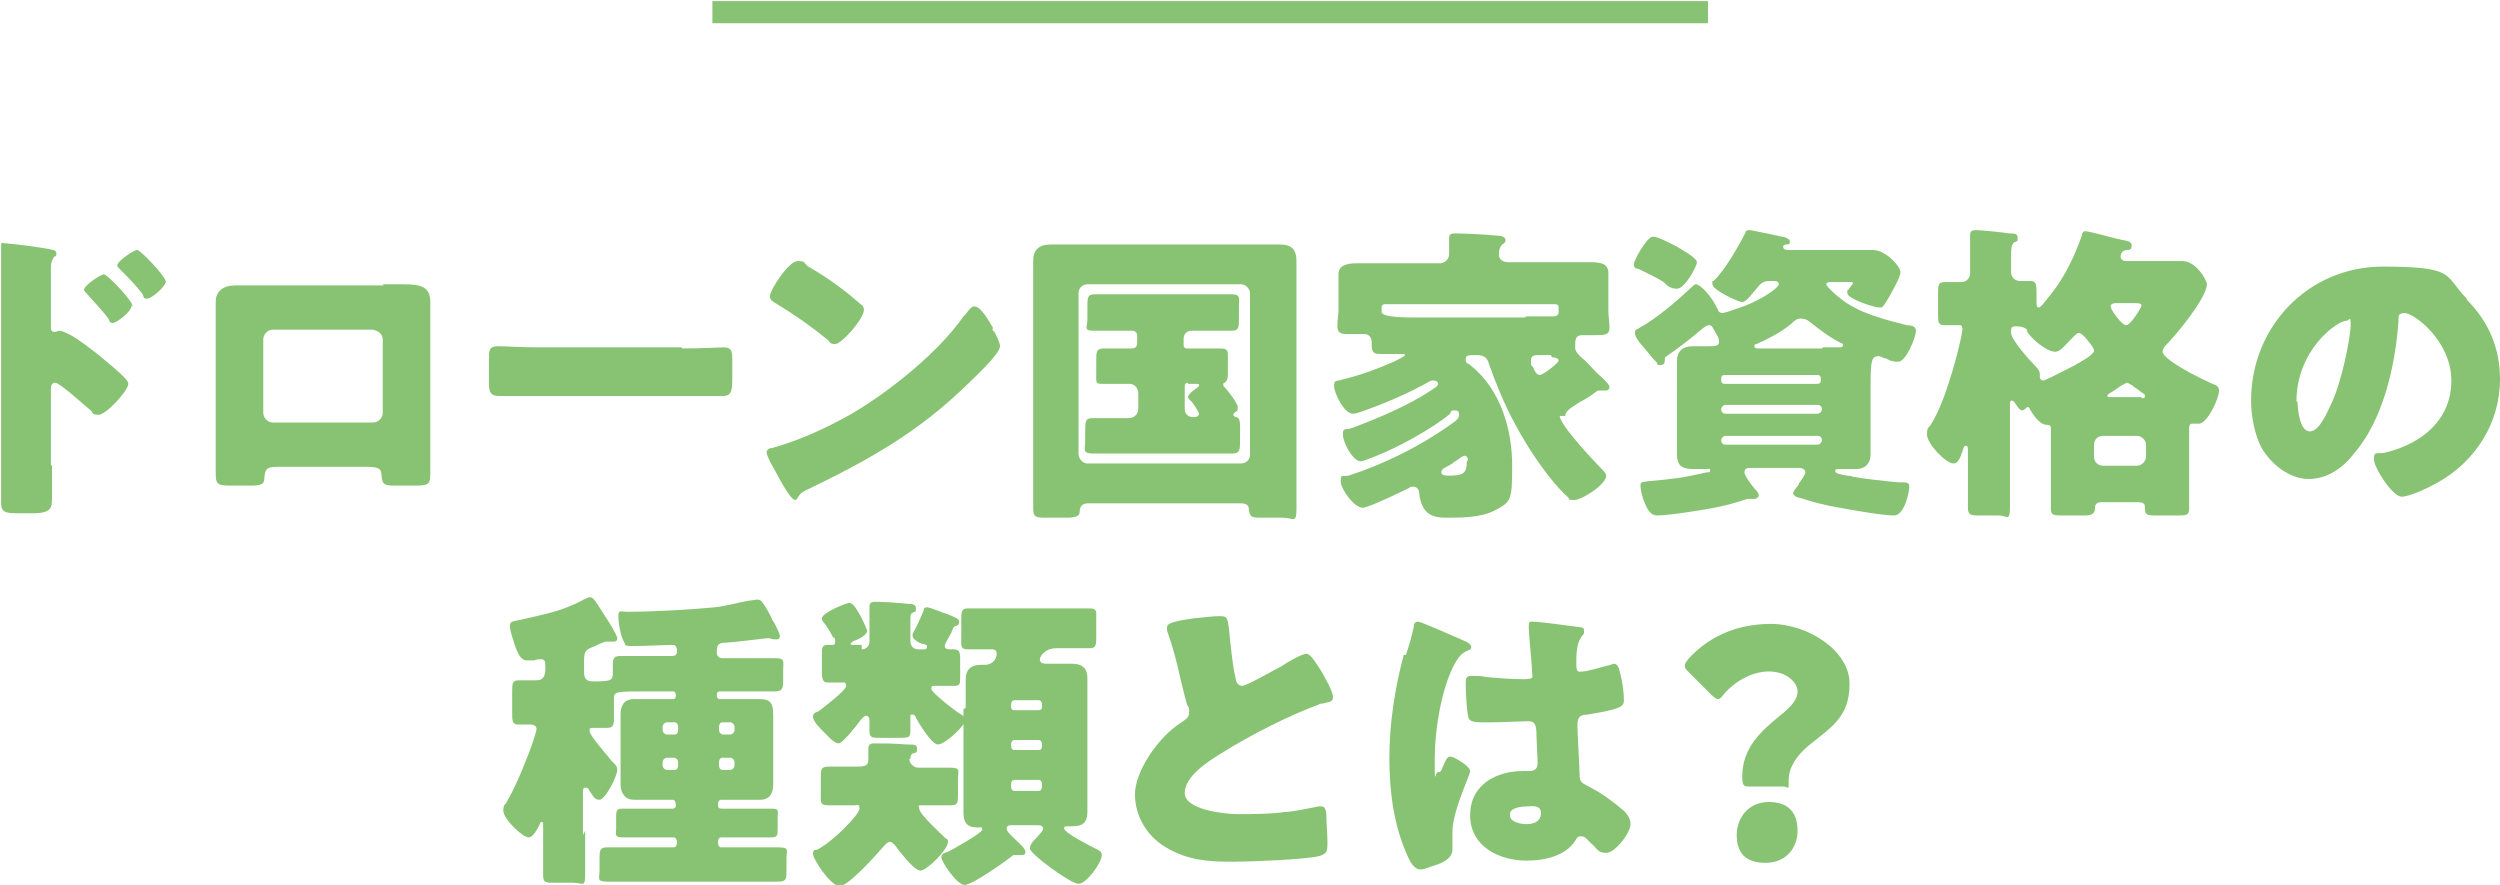 <?xml version="1.0" encoding="UTF-8"?>
<svg id="_レイヤー_1" data-name="レイヤー 1" xmlns="http://www.w3.org/2000/svg" version="1.1" viewBox="0 0 226 80">
  <defs>
    <style>
      .cls-1 {
        fill: #87c372;
        stroke-width: 0px;
      }
    </style>
  </defs>
  <g>
    <path class="cls-1" d="M4.7,42.1c0,.9,0,1.8,0,2.8s0,1.5-1.8,1.5h-1.3c-1.1,0-1.5-.1-1.5-.9,0-1.1,0-2.2,0-3.3v-16.2c0-1,0-2.7,0-3.5s0-.5.4-.5,3.6.4,4.3.6c.2,0,.3.2.3.3s0,.3-.2.3c-.1.2-.3.4-.3,1v5.4c0,.1,0,.4.3.4s.3-.1.5-.1c.2,0,.6.2,1,.4.9.5,2,1.4,2.4,1.7.7.6,2,1.6,2.6,2.3.1.1.2.3.2.4,0,.6-2,2.8-2.7,2.8s-.5-.3-.7-.4c-.5-.4-2.8-2.5-3.2-2.5s-.4.4-.4.7v6.7ZM11.9,27.6c0,.6-1.4,1.6-1.7,1.6s-.3-.2-.4-.4c-.6-.8-1.3-1.5-1.9-2.2-.2-.2-.3-.3-.3-.4,0-.4,1.5-1.4,1.8-1.4s2.6,2.4,2.6,2.9ZM15,25.4c0,.5-1.3,1.6-1.7,1.6s-.3-.2-.4-.4c-.6-.8-1.3-1.5-2-2.2-.2-.2-.3-.3-.3-.4,0-.4,1.5-1.4,1.8-1.4s2.6,2.4,2.6,2.9Z"/>
    <path class="cls-1" d="M34.6,25.7c.7,0,1.4,0,1.9,0,1.5,0,2.4.2,2.4,1.6s0,1.9,0,2.8v9.5c0,1,0,2,0,3.1s-.1,1.2-1.5,1.2h-1.7c-1.1,0-1.1-.2-1.2-.8,0-.8-.3-.9-1.5-.9h-7.6c-1.1,0-1.4,0-1.5.9,0,.6-.1.8-1.3.8h-1.6c-1.4,0-1.5-.1-1.5-1.2s0-2,0-3.1v-9.5c0-.9,0-1.8,0-2.8s.7-1.5,1.8-1.5h13.4ZM24.7,29.8c-.5,0-.9.4-.9.9v6.6c0,.5.4.9.9.9h9c.5,0,.9-.4.9-.9v-6.6c0-.5-.4-.8-.9-.9h-9Z"/>
    <path class="cls-1" d="M61.7,31.5c1.7,0,3.4-.1,3.7-.1.7,0,.8.3.8,1.1v1.3c0,1.5,0,2-.9,2s-2.4,0-3.6,0h-12.9c-1.2,0-2.5,0-3.6,0s-1-.5-1-2v-1.3c0-.8,0-1.2.8-1.2s2,.1,3.7.1h12.9Z"/>
    <path class="cls-1" d="M89.7,29.7c0,0,0,.2.2.3.2.4.5,1,.5,1.3,0,.7-2.3,2.8-2.9,3.4-4.5,4.4-9,6.9-14.6,9.6-.6.3-.5.3-.8.7,0,0-.1.2-.2.2-.2,0-.4-.3-.5-.4-.5-.7-.9-1.4-1.3-2.2-.2-.3-.8-1.4-.8-1.7s.3-.4.5-.4c2.5-.7,4.9-1.8,7.2-3.1,3.4-2,7.8-5.5,10.1-8.8,0,0,.1-.1.2-.2.3-.4.5-.7.8-.7.6,0,1.4,1.5,1.7,2ZM72.9,24c2.3,1.3,4,2.7,4.9,3.5.2.1.3.3.3.5,0,.8-2,3.1-2.6,3.1s-.5-.3-.7-.4c-1.6-1.3-2.9-2.2-4.7-3.3-.2-.1-.5-.3-.5-.6,0-.6,1.7-3.2,2.5-3.2s.5.2.9.4Z"/>
    <path class="cls-1" d="M98.4,45.5c-.6,0-.8.3-.8.8,0,.4-.5.5-1.2.5h-1.7c-1,0-1.3,0-1.3-.8,0-1.4,0-2.7,0-4.1v-15.3c0-1,0-2,0-3s.5-1.5,1.6-1.5,1.9,0,2.9,0h14.9c1,0,1.9,0,2.8,0s1.6.2,1.6,1.5,0,2,0,3v15.3c0,1.3,0,2.7,0,4.1s-.3.8-1.2.8h-1.8c-1,0-1.2,0-1.3-.7,0-.5-.3-.6-.8-.6h-13.7ZM97.5,41c0,.5.4.9.8.9h13.9c.4,0,.8-.3.8-.8v-14.6c0-.4-.4-.8-.8-.8h-13.9c-.4,0-.8.3-.8.8v14.5ZM107.7,29.9c-.4,0-.7.3-.7.7v.6c0,.2.1.3.3.3h.4c.9,0,1.8,0,2.6,0s.7.3.7,1.1v1.1c0,.4,0,.7-.3.9s-.1,0-.1.2,0,.1.1.2c.3.3,1.2,1.5,1.2,1.8s-.1.4-.3.5c0,0-.1.1-.1.2,0,.1,0,.1.2.2.4,0,.4.5.4,1v1.2c0,.7,0,1.1-.7,1.1-1,0-1.9,0-2.9,0h-6.8c-1,0-1.9,0-2.9,0s-.7-.4-.7-1.1v-.6c0-1.3,0-1.5.7-1.5s1.9,0,2.9,0h.3c.5,0,.9-.3.9-.9v-1.3c0-.6-.4-.9-.8-.9-.8,0-1.5,0-2.3,0s-.7,0-.7-1v-1.1c0-.8,0-1.1.7-1.1s1.5,0,2.3,0h.2c.4,0,.5-.2.5-.6v-.6c0-.2-.2-.4-.4-.4h-.6c-1,0-1.9,0-2.9,0s-.6-.3-.6-1v-1.2c0-.8,0-1.1.7-1.1,1,0,1.9,0,2.9,0h6.5c1,0,2,0,2.9,0s.7.4.7,1.1v1.1c0,.8,0,1.1-.7,1.1-1,0-1.9,0-2.9,0h-.7ZM107.4,34.6c-.2,0-.3.1-.3.3v2.1c0,.4.3.7.7.7h.2c.3,0,.4-.2.4-.3s-.6-1.1-.8-1.2c-.1-.1-.2-.2-.2-.3,0-.3.6-.7.9-.9,0,0,.1-.1.1-.2,0-.1-.1-.1-.2-.1h-.8Z"/>
    <path class="cls-1" d="M141,37.6c0,.8,3.1,4.1,3.8,4.8.1.1.4.4.4.6,0,.8-2.2,2.2-2.9,2.2s-.4-.1-.5-.2c-1.7-1.5-3.7-4.5-4.8-6.6-.9-1.6-1.8-3.8-2.4-5.5-.1-.4-.3-.8-1.1-.8s-1,0-1,.4.2.3.4.5c2.8,2.2,3.8,5.9,3.8,9.1s-.1,3.3-1.7,4.1c-1.2.6-3,.6-4.3.6s-2.2-.4-2.4-2.2c0-.3-.2-.6-.5-.6s-.3,0-.4.1c-.6.3-3.7,1.8-4.2,1.8-.8,0-2-1.7-2-2.4s.2-.4.7-.5c3.1-1,6.4-2.6,9.2-4.6.6-.4.8-.6.8-.9s-.1-.4-.4-.4-.3,0-.4.3c-1.7,1.4-4.8,3.1-6.9,3.9-.5.2-1,.4-1.2.4-.7,0-1.6-1.7-1.6-2.4s.2-.4.8-.6c2.4-.9,5-2,7-3.3.6-.4.8-.5.8-.7s-.2-.3-.4-.3-.3,0-.4.1c-1.8,1-3.6,1.8-5.8,2.6-.3.1-.8.3-1.1.3-.8,0-1.7-1.9-1.7-2.5s.2-.4.8-.6c1.6-.4,3-.9,4.6-1.6.6-.3,1-.5,1-.6s0-.1-.2-.1-.1,0-.3,0h0c-.6,0-1.1,0-1.7,0s-.8-.1-.8-.9v-.2c0-.4-.3-.7-.6-.7h-1.5c-.5,0-1,0-1-.7s.1-1,.1-1.5v-1.4c0-.9,0-1.6,0-1.8,0-1,1.1-1,1.9-1,1.1,0,2.2,0,3.2,0h4.1c.4,0,.8-.4.8-.8s0-1,0-1.2c0,0,0-.2,0-.3,0-.4.3-.4.6-.4.8,0,2.8.1,3.7.2.6,0,.8.2.8.4s-.1.3-.3.4c-.2.2-.3.5-.3.9s.3.7.8.7h4c1.1,0,2.2,0,3.2,0s1.9,0,1.9,1,0,1.1,0,1.9v1.5c0,.5.1,1.1.1,1.5,0,.7-.4.7-1.5.7s-.6,0-1,0c-.6,0-.6.5-.6.9v.3c0,.3.5.8.9,1.1.4.4,1,1.1,1.6,1.6.3.3.6.6.6.8s-.2.3-.3.3,0,0-.3,0c-.2,0-.2,0-.3,0-.1,0-.2,0-.3.1-.5.4-1,.7-1.4.9-1,.6-1.4.9-1.4,1.3ZM137.9,28.6c.8,0,1.5,0,2.3,0h.2c.3,0,.5-.1.5-.4v-.4c0-.2-.1-.3-.3-.3h-15.4c-.2,0-.3.1-.3.3v.4q0,.5,2.9.5h10.1ZM132.7,41.6c0-.2-.1-.4-.3-.4s-.5.3-1,.6c-.2.2-.5.3-.8.5-.1,0-.3.2-.3.4,0,.2.2.3.6.3,1.4,0,1.7-.2,1.7-1.3ZM140.2,32.1c-.3,0-.7,0-1,0-.5,0-.8,0-.8.5s0,.4.2.6c.1.3.3.7.6.7s1.7-1.1,1.7-1.3-.3-.3-.6-.3h0Z"/>
    <path class="cls-1" d="M151.6,35c0-.8,0-1.6,0-2.4s.5-1.3,1.4-1.3,1,0,1.5,0,.9,0,.9-.4-.2-.6-.3-.8c-.3-.5-.3-.7-.6-.7s-.4.2-.6.3c-.8.7-2.2,1.8-3.1,2.4-.3.2-.3.2-.3.4s0,.5-.4.5-.2,0-.3-.2c-.4-.4-.8-.9-1.2-1.4-.3-.3-.8-.9-.8-1.3s.2-.3.3-.4c1.8-1,3.5-2.5,5-3.9,0,0,.1-.1.2-.1.4,0,1.4,1,2,2.3,0,.2.3.3.4.3s.8-.2,1-.3c2.4-.7,4.1-2,4.1-2.3s-.3-.3-.5-.3h-.3c-.7,0-.9.3-1.3.8-.3.3-.8,1.1-1.2,1.1s-2.7-1.1-2.7-1.6,0-.2.1-.3c1-.9,2.3-3.2,2.9-4.4,0-.1.1-.2.3-.2.3,0,2.5.5,3,.6.2,0,.7.2.7.4s0,.3-.3.3c-.1,0-.3,0-.3.2,0,.3.3.3.5.3h7.6c1.2,0,2.5,1.5,2.5,2s-.8,1.8-1,2.2c-.6,1-.6,1-.9,1-.5,0-2.9-.8-2.9-1.3s0-.2.1-.3c0-.1.4-.5.4-.6s0-.1-.3-.1h-1.7c-.1,0-.4,0-.4.2s1,1.1,1.3,1.3c1.6,1.3,4,1.9,6,2.4.4,0,.8.1.8.5,0,.6-.9,2.8-1.6,2.8s-.9-.2-1.1-.3c-.3,0-.4-.2-.7-.2-.6,0-.7.4-.7,2.6v3.9c0,.8,0,1.6,0,2.4s-.5,1.3-1.3,1.3-1.3,0-1.5,0-.4,0-.4.2.5.3,1.1.4c.1,0,.3,0,.5.1,1.1.2,3,.4,4.1.5.8,0,1,0,1,.4s-.4,2.6-1.4,2.6-3.8-.5-4.9-.7c-1.2-.2-2.4-.5-3.6-.9-.2,0-.6-.2-.6-.4s.3-.5.5-.8c0,0,0-.1.1-.2.2-.3.5-.7.5-.9,0-.3-.3-.4-.6-.4h-4.3c-.3,0-.6,0-.6.4s1,1.6,1.2,1.8c0,0,.1.2.1.3,0,.1-.2.3-.4.3s-.2,0-.3,0c0,0-.2,0-.3,0s-.9.3-1,.3c-1.3.4-2.5.6-3.8.8-1.2.2-2.8.4-3.4.4s-.9-.6-1.1-1.1c-.2-.4-.4-1.2-.4-1.6s.2-.3.7-.4c2.3-.2,3.1-.3,5.3-.8.2,0,.3,0,.3-.2s-.2-.1-.3-.1c-.4,0-.8,0-1.2,0-.9,0-1.5-.2-1.5-1.3s0-1.6,0-2.4v-3.9ZM149.5,21.4c.4,0,1.7.7,2.1.9.3.2,1.8,1,1.8,1.4s-1.1,2.4-1.8,2.4-1-.4-1.2-.6c-.8-.5-1.5-.8-2.3-1.2-.2,0-.4-.1-.4-.4,0-.4,1.2-2.5,1.7-2.5ZM164.3,34.7c.2,0,.3-.1.3-.3v-.2c0-.2-.1-.3-.3-.3h-8.4c-.2,0-.3.1-.3.3v.2c0,.2.1.3.3.3h8.4ZM156,36.6c-.2,0-.4.2-.4.4h0c0,.3.2.4.4.4h8.3c.2,0,.4-.2.4-.4h0c0-.3-.2-.4-.4-.4h-8.3ZM156,39.4c-.2,0-.4.2-.4.4h0c0,.3.2.4.4.4h8.3c.2,0,.4-.2.4-.4h0c0-.3-.2-.4-.4-.4h-8.3ZM164.8,31.4c.5,0,1,0,1.5,0,.1,0,.3,0,.3-.2s0-.1-.2-.2c-1-.5-1.9-1.2-2.8-1.9-.2-.2-.5-.3-.8-.3-.4,0-.6.2-.9.5-1,.8-2,1.3-3.1,1.8-.2,0-.2.1-.2.2,0,.2.2.2.4.2h5.7Z"/>
    <path class="cls-1" d="M185.4,38.7c0-.2-.1-.3-.4-.3-.6,0-1.2-.9-1.5-1.4,0-.1-.1-.2-.2-.2-.1,0-.3.3-.5.3s-.4-.3-.6-.6c-.1-.2-.3-.3-.3-.3-.2,0-.2.2-.2.4v5.4c0,1.3,0,2.6,0,3.9s-.3.7-1,.7h-1.7c-.8,0-1.1,0-1.1-.7,0-1.3,0-2.6,0-3.9v-1.1c0-.5,0-.6-.2-.6s-.2.3-.3.5c-.2.6-.4,1.1-.8,1.1-.7,0-2.4-1.8-2.4-2.6s.2-.6.4-1c1.5-2.4,2.8-8,2.8-8.5s-.2-.4-.5-.4-.8,0-1.1,0c-.6,0-.6-.3-.6-1v-1.8c0-.8,0-1.1.6-1.1s1,0,1.5,0,.8-.4.8-.8v-2.3c0-.4,0-.8,0-.9v-.3c0-.3.2-.4.5-.4.4,0,2.5.2,3,.3.5,0,.8,0,.8.4s-.1.3-.3.4c-.3.2-.3.7-.3,1.4v1.3c0,.4.3.8.8.8s.6,0,.9,0c.6,0,.6.3.6,1.2v.7c0,.2,0,.5.2.5s.6-.6,1.1-1.2c1.3-1.6,2.2-3.6,2.8-5.3,0-.2.1-.4.3-.4.4,0,2.8.7,3.4.8.6.1.8.2.8.5s-.1.4-.4.4c-.4,0-.6.3-.6.6s.3.4.5.4h2.8c.8,0,1.5,0,2.3,0,1.2,0,2.2,1.7,2.2,2.1,0,1.2-2.7,4.5-3.7,5.5-.2.2-.3.4-.3.6s.3.5.7.8c1.1.8,2.5,1.5,3.8,2.1.3.1.6.2.6.6,0,.8-1.1,3-1.8,3s-.2,0-.3,0-.2,0-.3,0c-.1,0-.3,0-.3.4v4.7c0,.9,0,2.2,0,2.6,0,.6-.3.6-1.1.6h-1.8c-.8,0-1.1,0-1.1-.6v-.2c0-.2-.1-.4-.6-.4h-3.4c-.3,0-.5.2-.5.4h0c0,.7-.3.8-1.1.8h-1.8c-.8,0-1.1,0-1.1-.6s0-1.3,0-2.2v-5.2ZM183.3,29.9q-.2-.4-1.1-.4c-.3,0-.4.1-.4.4v.2c0,.6,1.7,2.5,2.2,3,.3.3.4.5.4.7s0,.2,0,.3c0,.1.1.3.3.3s1.5-.7,2.7-1.3c1.1-.6,1.9-1.1,1.9-1.4s-.5-.8-.8-1.2c-.2-.2-.4-.4-.6-.4s-.6.5-1,.9c-.3.3-.7.8-1.1.8-.8,0-2.2-1.2-2.6-1.9ZM193.2,42.1c.4,0,.8-.4.8-.8v-1.1c0-.4-.4-.8-.8-.8h-3.1c-.4,0-.8.3-.8.8v1.1c0,.4.3.8.8.8h3.1ZM193.6,36c.2,0,.3,0,.3-.2s0-.1-.4-.4c-.2-.2-.6-.4-.8-.6-.1,0-.3-.2-.4-.2s-.4.2-.6.3c-.3.2-.7.5-.9.6-.2.1-.3.2-.3.3s.1.1.3.1h2.8ZM191.4,27.4c-.2,0-.6,0-.6.3s1,1.7,1.4,1.7,1.4-1.6,1.4-1.8-.4-.2-.8-.2h-1.4Z"/>
    <path class="cls-1" d="M223,27.1c2,2,3,4.4,3,7.2,0,3.9-2.2,7.4-5.6,9.3-.7.4-2.5,1.3-3.3,1.3s-2.5-2.6-2.5-3.4.3-.4,1.1-.6c3.2-.8,5.9-2.9,5.9-6.5s-3.4-6.1-4.2-6.1-.5.5-.6,1c-.3,3.9-1.4,8.7-4,11.7-1,1.3-2.4,2.3-4.1,2.3s-3.4-1.3-4.3-2.9c-.6-1.2-.9-2.8-.9-4.2,0-6.7,5.2-12.1,11.9-12.1s5.5.8,7.6,2.9ZM207.7,36.3c0,.7.2,2.7,1.1,2.7s1.6-1.8,1.9-2.4c1-2,1.8-6.2,1.8-7.2s-.1-.4-.4-.4c-.8,0-4.5,2.6-4.5,7.3Z"/>
    <path class="cls-1" d="M52.9,75.1c0,1.3,0,2.6,0,3.9s-.2.8-1.1.8h-1.7c-.8,0-1,0-1-.7,0-1.3,0-2.6,0-3.9v-.5c0-.2,0-.4-.1-.4s-.2.1-.2.2c-.2.4-.6,1.2-1,1.2-.6,0-2.3-1.7-2.3-2.4s.2-.5.3-.8c.7-1.2,1.3-2.6,1.8-3.9.2-.4.9-2.4.9-2.7s-.3-.4-.5-.4-.7,0-1.1,0c-.6,0-.6-.3-.6-1.1v-1.8c0-.8,0-1.1.6-1.1s1,0,1.6,0,.8-.4.8-1v-.3c0-.5-.1-.6-.4-.6s-.4,0-.6.1c-.2,0-.5,0-.7,0-.5,0-.8-.6-1.1-1.5-.1-.4-.4-1.1-.4-1.6s.3-.4,1.1-.6c1.3-.3,3.2-.7,4.3-1.2.8-.3,1-.5,1.7-.8,0,0,.1,0,.2,0,.3,0,.7.8,1.3,1.7.2.3,1.1,1.7,1.1,2s-.2.3-.4.3-.3,0-.4,0c0,0-.1,0-.2,0-.2,0-.8.3-1,.4-.8.3-1,.4-1,1.3v.9c0,.5,0,1,.8,1,1.7,0,1.8-.1,1.8-.8v-.5c0-.7,0-1,.7-1,.9,0,1.8,0,2.7,0h2c.3,0,.4-.2.4-.4h0c0-.4-.1-.6-.4-.6-.6,0-2.4.1-3.4.1s-.8,0-1-.4c-.3-.5-.5-1.7-.5-2.3s.2-.4.7-.4h.4c2,0,5.6-.2,7.6-.4,1-.1,2-.4,3.1-.6.2,0,.6-.1.8-.1.3,0,.5.3.9,1,.1.2.3.5.4.8,0,0,.1.2.2.3.2.4.5,1,.5,1.2s-.1.3-.3.3-.4,0-.6-.1c0,0-.2,0-.3,0s-3.3.4-3.7.4c-.5,0-.8.1-.8.7v.2c0,.3.2.5.5.5h2.1c.9,0,1.8,0,2.7,0s.7.3.7,1v1.1c0,.6-.1.9-.7.9-.9,0-1.8,0-2.7,0h-2.3c-.2,0-.3.1-.3.3h0c0,.3.1.4.3.4h1.3c.7,0,1.4,0,2.2,0s1.3.1,1.3,1.4,0,1.6,0,2.4v1.5c0,.8,0,1.6,0,2.4s-.3,1.4-1.2,1.4-1.5,0-2.2,0h-1.3c-.2,0-.3.2-.3.4h0c0,.3.1.4.3.4h2c.8,0,1.7,0,2.5,0s.6.2.6.8v1c0,.6,0,.8-.6.8-.8,0-1.7,0-2.5,0h-2c-.2,0-.3.2-.3.4h0c0,.3.1.5.3.5h2.3c1,0,1.9,0,2.9,0s.7.3.7,1v1.1c0,.7,0,1-.7,1-1,0-1.9,0-2.9,0h-9.7c-1,0-1.9,0-2.9,0s-.7-.3-.7-1v-1.1c0-.7,0-1,.7-1,1,0,1.9,0,2.9,0h3.1c.2,0,.3-.2.3-.4h0c0-.3-.1-.5-.3-.5h-2.1c-.8,0-1.7,0-2.5,0s-.6-.3-.6-.8v-1c0-.5,0-.8.5-.8.8,0,1.7,0,2.5,0h2.1c.2,0,.3-.1.3-.3h0c0-.3-.1-.5-.3-.5h-1.3c-.7,0-1.5,0-2.2,0s-1.2-.5-1.2-1.4,0-1.6,0-2.4v-1.5c0-.8,0-1.6,0-2.4s.3-1.4,1.2-1.4,1.5,0,2.2,0h1.3c.2,0,.3-.1.3-.3h0c0-.3-.1-.4-.3-.4h-2.2c-2.8,0-3.1,0-3.1.6v1.8c0,.5,0,.9-.6.9s-.8,0-1.2,0-.4,0-.4.3c0,.4,1.7,2.3,2,2.7.2.2.5.4.5.8,0,.6-1.1,2.7-1.6,2.7s-.6-.4-.9-.8c0,0-.1-.1-.1-.2,0,0-.1-.1-.3-.1-.2,0-.2.2-.2.6v3.7ZM61,66.4c.2,0,.3-.2.3-.4v-.3c0-.2-.1-.4-.3-.4h-.7c-.2,0-.4.2-.4.4v.3c0,.2.2.4.4.4h.7ZM60.3,68.5c-.2,0-.4.2-.4.4v.3c0,.2.2.4.4.4h.7c.2,0,.3-.2.3-.4v-.3c0-.2-.1-.3-.3-.4h-.7ZM66,66.4c.2,0,.4-.2.4-.4v-.3c0-.2-.2-.4-.4-.4h-.7c-.2,0-.3.2-.3.4v.3c0,.2.1.3.3.4h.7ZM65.3,68.5c-.2,0-.3.2-.3.4v.3c0,.2.1.4.3.4h.7c.2,0,.4-.2.4-.4v-.3c0-.2-.2-.4-.4-.4h-.7Z"/>
    <path class="cls-1" d="M77.9,58.7c.4,0,.7-.3.7-.7v-.8c0-1.3,0-2.2,0-2.4,0-.3.2-.4.5-.4.7,0,2.3.1,3.1.2.2,0,.6,0,.6.4s0,.2-.3.4c-.2.1-.2.2-.2.8v1.8c0,.4.3.7.7.7h.6c0,0,.2,0,.2-.2s0-.2-.4-.3c-.2,0-.9-.4-.9-.7s0-.2,0-.2c.4-.7.7-1.4,1-2.1,0-.1,0-.3.3-.3s1.4.5,1.8.6c.7.3,1.1.4,1.1.7s-.1.3-.3.4c-.2,0-.3.3-.4.6-.1.2-.3.5-.5.9,0,0-.1.2-.1.3,0,.2.2.3.4.3h.4c.5,0,.6.2.6.9v1.5c0,.7,0,.9-.5.9s-1.1,0-1.6,0-.5,0-.5.3,2.3,2.1,2.7,2.3c.2.1.4.3.4.4,0,.6-1.9,2.3-2.5,2.3s-1.7-1.9-2-2.4c0-.1-.1-.3-.3-.3s-.2,0-.2.2c0,.2,0,1,0,1.3,0,.6-.2.6-1.1.6h-1.7c-.6,0-.9,0-.9-.6s0-.8,0-1-.1-.4-.3-.4-.4.3-.5.4c-.3.4-1.6,2.1-2,2.1s-1.1-.8-1.4-1.1c-.3-.3-.9-.9-.9-1.3s.3-.4.5-.5c.4-.3,2.5-1.9,2.5-2.3s-.3-.3-.4-.3c-.4,0-.9,0-1.3,0s-.5-.3-.5-1v-1.5c0-.6,0-.9.5-.9h.4c.2,0,.3,0,.3-.3s0-.3-.2-.4c-.2-.4-.5-.9-.8-1.3-.1-.1-.2-.2-.2-.4,0-.5,2.2-1.4,2.5-1.4.6,0,1.6,2.5,1.6,2.5,0,.4-.8.8-1.1.9-.1,0-.4.2-.4.3s.1.1.2.1h.8ZM82.2,68.6c0,.4.4.8.8.8,1,0,1.9,0,2.9,0s.7.3.7,1v1.4c0,.8,0,1-.7,1s-1.5,0-2.3,0-.5,0-.5.3c0,.5,2,2.3,2.4,2.7.1,0,.2.1.2.3,0,.7-1.9,2.6-2.5,2.6s-2-1.9-2.3-2.3c-.1-.1-.3-.3-.4-.3-.3,0-.5.3-.7.5-.6.7-3.1,3.5-3.9,3.5s-2.4-2.4-2.4-2.9.2-.3.4-.4c1.5-.8,3.8-3.2,3.8-3.7s-.3-.3-.4-.3c-.8,0-1.6,0-2.4,0s-.7-.3-.7-1v-1.5c0-.7,0-1,.7-1,.9,0,1.8,0,2.7,0s.9-.3.9-.8v-.2c0-.2,0-.4,0-.6,0-.3.1-.5.5-.5,1,0,1.7,0,2.9.1.8,0,1,0,1,.4s-.1.3-.3.4c-.2,0-.3.2-.3.5ZM87.3,64c0-.9,0-1.8,0-2.6s.4-1.3,1.4-1.3h.3c.8,0,1.1-.6,1.1-1s-.3-.4-.5-.4c-.7,0-1.4,0-2.1,0s-.6-.3-.6-1.2v-1.4c0-.8,0-1.1.6-1.1s1.6,0,2.5,0h6c1,0,1.8,0,2.5,0s.6.3.6.9v1.6c0,.8,0,1.1-.6,1.1s-1.6,0-2.5,0h-.5c-1.1,0-1.5.8-1.5,1,0,.4.4.4.7.4.7,0,1.4,0,2.2,0s1.4.3,1.4,1.3,0,1.8,0,2.7v6.7c0,.9,0,1.8,0,2.7,0,1.3-.8,1.3-1.7,1.3s-.2,0-.2,0c-.2,0-.2.1-.2.2,0,.4,2.6,1.7,3,1.9.2.1.4.2.4.5,0,.7-1.4,2.6-2.1,2.6s-4.4-2.7-4.4-3.2.6-.9.8-1.2c.1-.1.4-.4.4-.6s-.2-.3-.4-.3h-2.5c-.1,0-.4,0-.4.3s.5.7.8,1c0,0,0,0,.1.1.2.2.8.7.8,1s-.2.3-.4.3-.2,0-.3,0h-.2c-.1,0-.1,0-.2,0-.6.5-3.7,2.7-4.4,2.7s-2.1-2.1-2.1-2.5.4-.4.6-.5c.4-.2,3.1-1.7,3.1-2s-.2-.2-.3-.2-.1,0-.2,0c-.9,0-1.2-.5-1.2-1.3s0-1.8,0-2.7v-6.7ZM94.2,63.7c0-.2-.1-.4-.3-.4h-2.2c-.2,0-.3.2-.3.4v.2c0,.2.1.3.3.3h2.2c.2,0,.3-.1.3-.3v-.2ZM94.2,67.3c0-.2-.1-.4-.3-.4h-2.2c-.2,0-.3.2-.3.4h0c0,.4.1.5.3.5h2.2c.2,0,.3-.1.3-.4h0ZM94.2,70.9c0-.2-.1-.4-.3-.4h-2.2c-.2,0-.3.2-.3.4v.2c0,.2.1.4.3.4h2.2c.2,0,.3-.2.3-.4v-.2Z"/>
    <path class="cls-1" d="M107.9,55.9c1.1-.1,1.7-.2,2.3-.2.8,0,.8,0,1,2.2.2,1.8.3,2.6.5,3.4,0,.3.2.7.6.7s3-1.5,3.6-1.8c.4-.3,1.8-1.1,2.2-1.1s.9.9,1.3,1.5c.3.5,1.1,1.9,1.1,2.4s-.3.4-.9.6c-.1,0-.3,0-.4.1-2.5.9-6.1,2.7-8.8,4.4-1.3.8-3.3,2.1-3.3,3.6s3.6,1.9,4.8,1.9,2.9,0,4.3-.2c.6,0,2.5-.4,3-.5,0,0,.2,0,.3,0,.3,0,.4.5.4.7,0,.8.1,1.7.1,2.5s0,1.1-.8,1.3c-1.3.3-6.1.5-7.7.5-2.2,0-4.1-.1-6.1-1.3-1.7-1-2.8-2.8-2.8-4.8s2-5.1,4.2-6.5c.4-.3.7-.4.7-.9s0-.4-.2-.7c-.2-.8-.4-1.5-.6-2.4-.3-1.4-.7-2.9-1.2-4.3,0,0,0-.3,0-.3,0-.3.3-.5,2.4-.8Z"/>
    <path class="cls-1" d="M127.1,59.2c.3-.9.5-1.6.7-2.5,0-.3.1-.5.4-.5s3.6,1.5,4.1,1.7c.5.2.7.4.7.6s-.1.2-.3.3c-.7.3-.9.7-1.3,1.4-1.1,2.2-1.7,5.7-1.7,8.4s0,1.2.3,1.2.3-.2.4-.4c.3-.7.4-1,.7-1,.4,0,1.8.9,1.8,1.3s-1.6,3.6-1.6,5.5,0,.8,0,1.1c0,.2,0,.4,0,.5,0,.8-.9,1.2-1.5,1.4-.4.1-1,.4-1.4.4s-.8-.4-1.1-1.1c-1.3-2.8-1.7-5.9-1.7-9s.5-6.3,1.3-9.3ZM142.8,56.7c.1,0,.4,0,.4.3s0,.3-.2.5c-.5.7-.5,1.6-.5,2.5s.2.7.6.7,1.7-.4,2.1-.5c.2,0,.6-.2.7-.2.4,0,.5.6.6,1,.2.8.3,1.7.3,2.3s-.3.8-3.3,1.3c-.6,0-.9.2-.9.9s.2,4.2.2,4.6c0,.7.3.7,1,1.1,1,.5,2.2,1.4,3,2.1.3.3.6.7.6,1.2,0,.8-1.4,2.6-2.2,2.6s-.8-.4-1.4-.9c-.1-.1-.2-.2-.3-.3-.2-.2-.3-.3-.6-.3s-.3.1-.5.4c-.9,1.4-2.8,1.8-4.4,1.8-2.5,0-5.1-1.3-5.1-4.1s2.4-4,4.8-4h.6c.5,0,.7-.3.7-.7,0-.6-.1-2-.1-2.4,0-1-.1-1.4-.7-1.4s-2.4.1-3.6.1h-.4c-.6,0-1.2,0-1.4-.3-.2-.3-.3-2.6-.3-3.1s0-.8.5-.8,1,0,1.3.1c1.1.1,2.3.2,3.4.2s.8-.2.8-.7-.3-3.4-.3-4,.1-.5.4-.5c.6,0,3.5.4,4.2.5ZM136.5,73.7c0,.6.9.8,1.5.8s1.3-.2,1.3-1-.9-.6-1.3-.6-1.5.1-1.5.7Z"/>
    <path class="cls-1" d="M158,71.1c-.4,0-.5-.2-.5-.9,0-2.6,1.7-4.1,3.4-5.5.9-.7,1.6-1.4,1.6-2.2s-1-1.8-2.6-1.8-3.2,1-4.1,2.1c-.2.3-.4.4-.5.4s-.3-.1-.6-.4l-2-2c-.3-.3-.4-.4-.4-.6s.1-.3.3-.6c1.7-1.9,4.2-3.2,7.5-3.2s7.1,2.4,7.1,5.4-1.6,3.9-3.7,5.6c-1.1.9-1.8,2-1.8,3.1s0,.6-.5.6h-3.4ZM162.5,75.1c0,1.5-1,2.9-2.9,2.9s-2.6-1-2.6-2.5,1-3,2.9-3,2.6,1.1,2.6,2.6Z"/>
  </g>
  <rect class="cls-1" x="108.4" y="-44" width="2" height="90" transform="translate(110.4 -108.3) rotate(90)"/>
</svg>